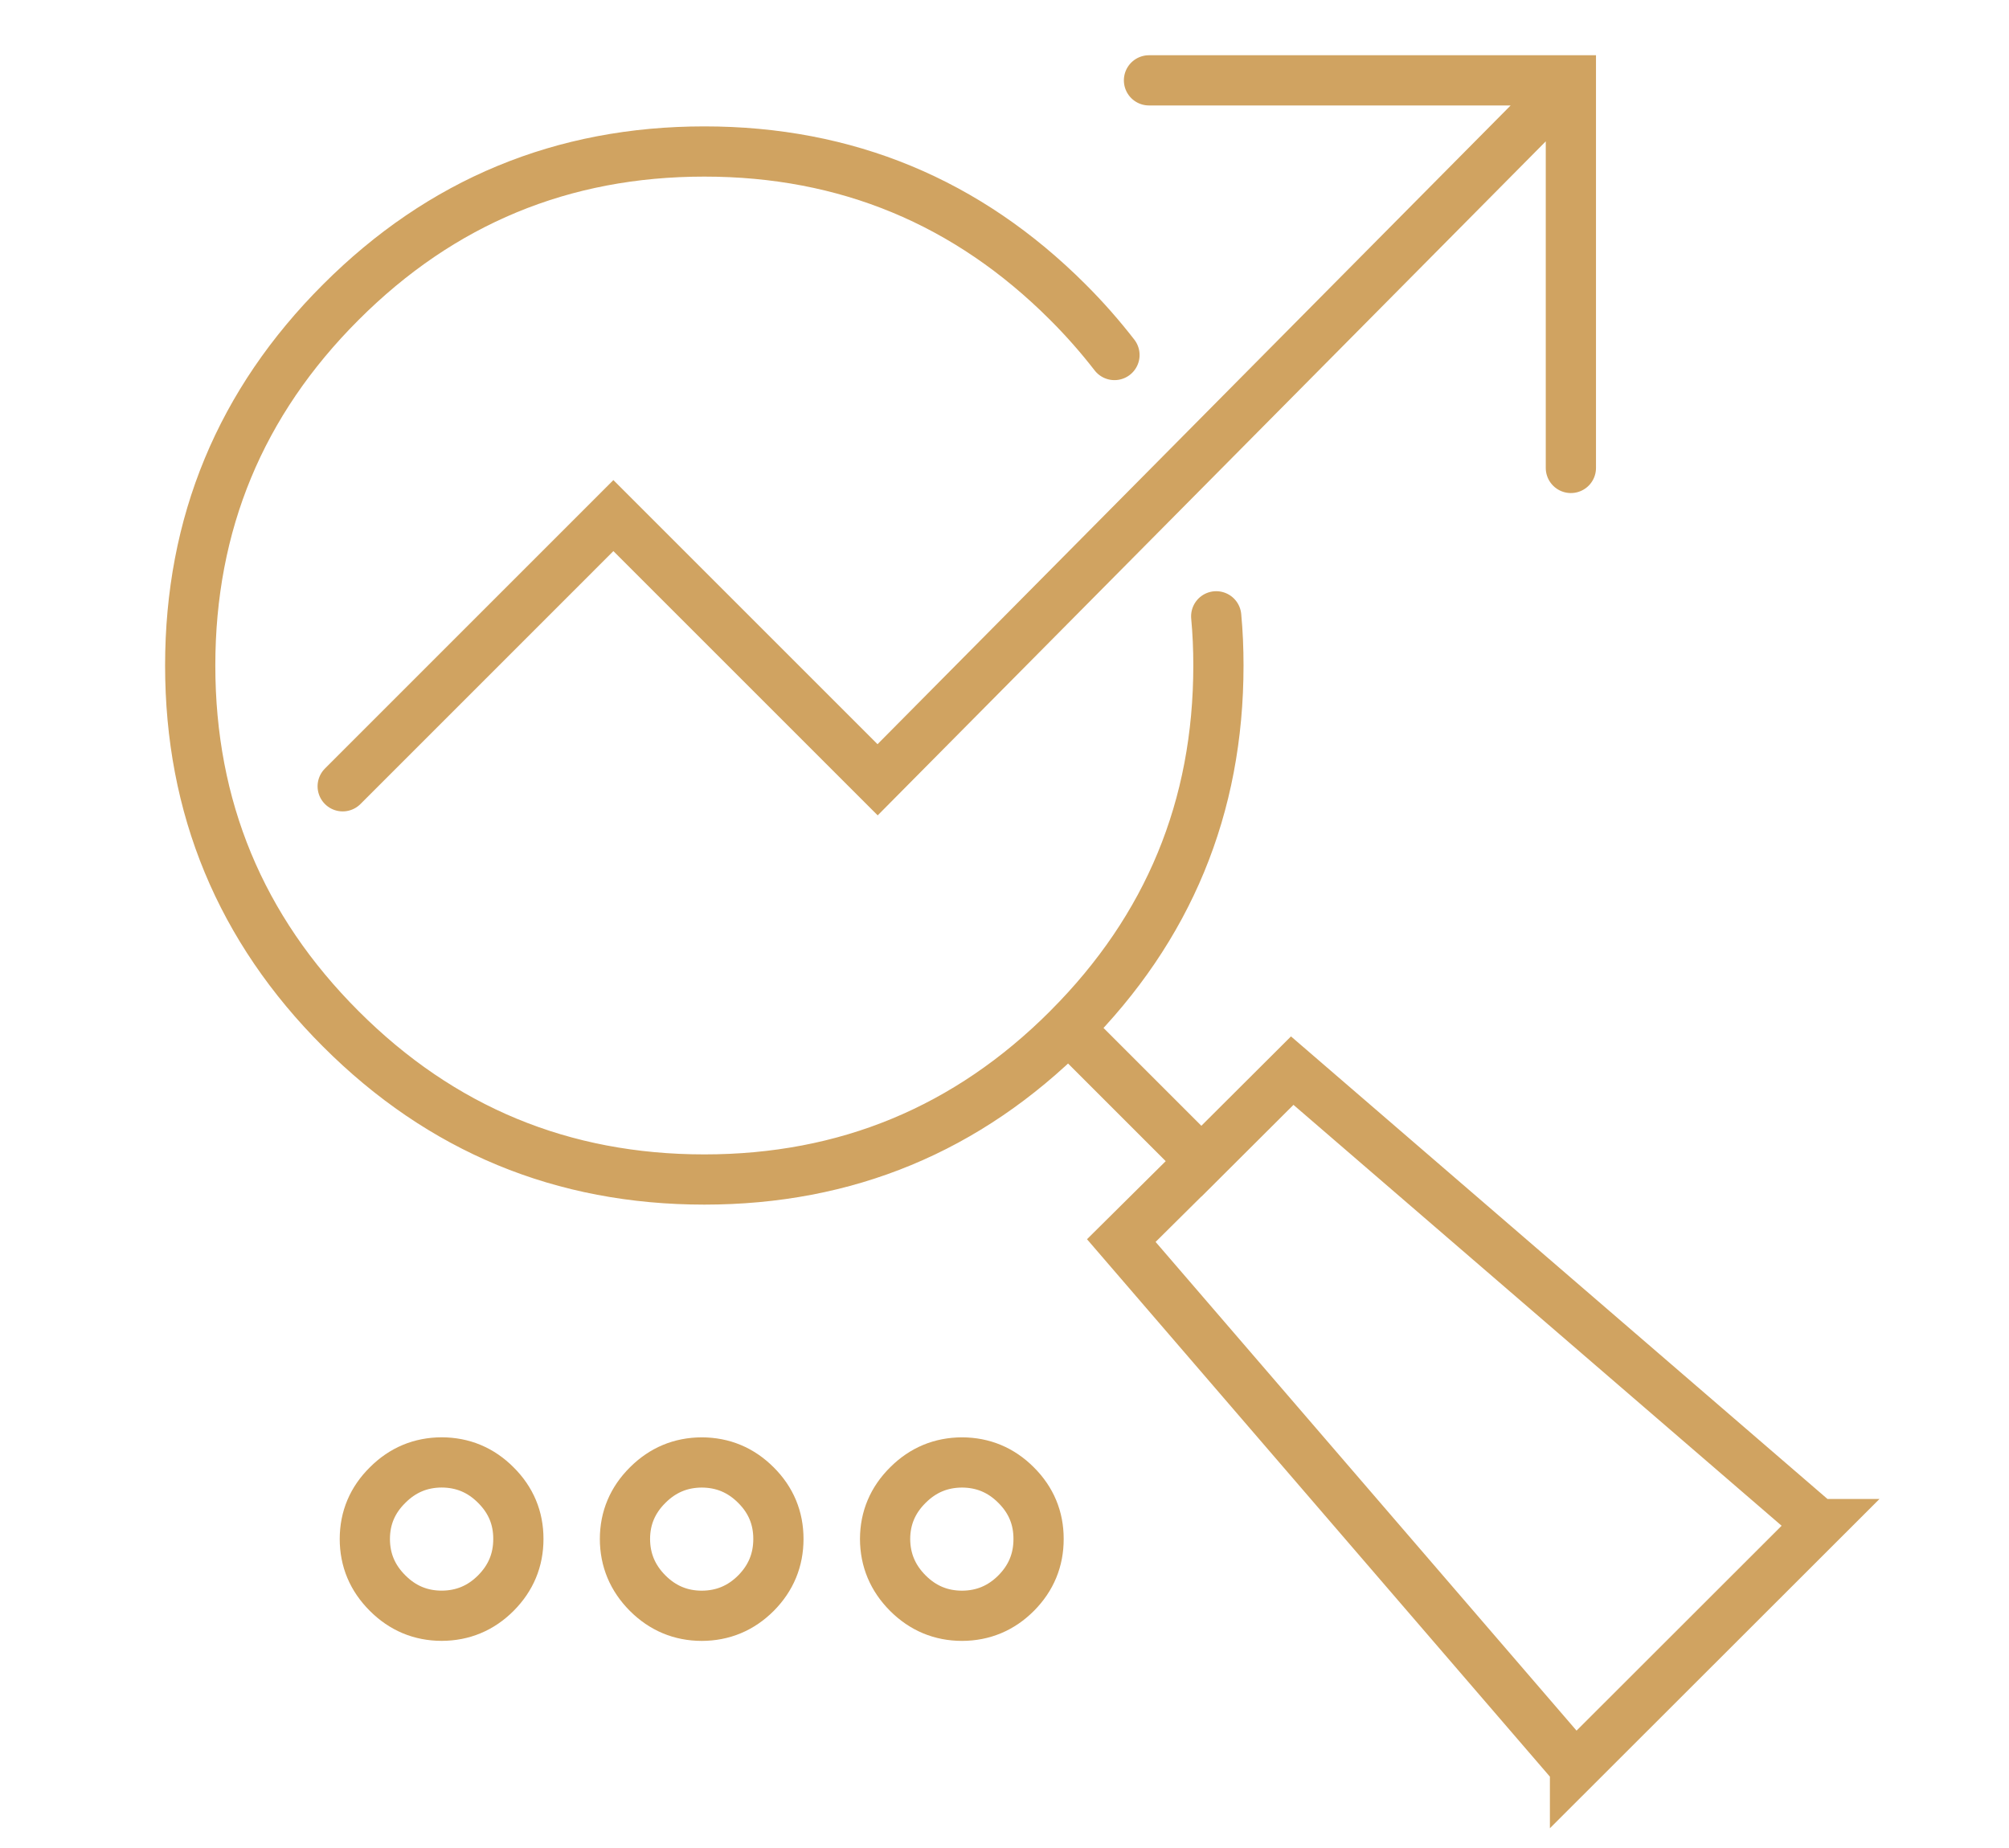 <?xml version="1.0" encoding="utf-8"?>
<!-- Generator: Adobe Illustrator 16.0.0, SVG Export Plug-In . SVG Version: 6.00 Build 0)  -->
<!DOCTYPE svg PUBLIC "-//W3C//DTD SVG 1.1//EN" "http://www.w3.org/Graphics/SVG/1.1/DTD/svg11.dtd">
<svg version="1.1" id="Calque_1" xmlns="http://www.w3.org/2000/svg" xmlns:xlink="http://www.w3.org/1999/xlink" x="0px" y="0px"
	 width="50px" height="46px" viewBox="0 0 50 46" enable-background="new 0 0 50 46" xml:space="preserve">
<g>
	
		<path fill-rule="evenodd" clip-rule="evenodd" fill="none" stroke="#D0A361" stroke-width="1.25" stroke-linecap="round" stroke-miterlimit="10" d="
		M27.737,8.837c-0.351-0.453-0.735-0.892-1.161-1.317c-2.499-2.499-5.515-3.749-9.046-3.749c-3.532,0-6.548,1.25-9.046,3.749
		c-2.501,2.499-3.75,5.515-3.75,9.046s1.249,6.547,3.75,9.046c2.498,2.499,5.514,3.748,9.046,3.748c3.531,0,6.547-1.249,9.046-3.748
		c0.005-0.006,0.01-0.01,0.015-0.016c2.489-2.496,3.733-5.505,3.733-9.031c0-0.415-0.017-0.823-0.055-1.224 M8.529,19.572
		l6.737-6.738l6.576,6.576L39.096,2 M39.096,11.648V2h-10.5 M26.591,25.598l3.308,3.308l2.262-2.256
		c4.364,3.763,8.728,7.524,13.089,11.287h0.017L39.199,44v-0.008c-3.764-4.37-7.53-8.742-11.292-13.112l1.991-1.975 M25.29,36.968
		c-0.375-0.377-0.825-0.563-1.347-0.565c-0.523,0.002-0.973,0.188-1.349,0.565c-0.375,0.372-0.564,0.818-0.566,1.339
		c0.002,0.524,0.191,0.973,0.566,1.349c0.376,0.376,0.825,0.563,1.349,0.564c0.521-0.002,0.972-0.188,1.347-0.564
		c0.373-0.376,0.559-0.824,0.558-1.349C25.849,37.786,25.663,37.34,25.29,36.968z M9.646,39.655
		c0.375,0.376,0.824,0.563,1.347,0.564c0.522-0.002,0.973-0.188,1.348-0.564c0.374-0.376,0.561-0.824,0.56-1.349
		c0.001-0.521-0.186-0.967-0.56-1.339c-0.375-0.377-0.825-0.563-1.348-0.565c-0.522,0.002-0.972,0.188-1.347,0.565
		c-0.377,0.372-0.565,0.818-0.566,1.339C9.08,38.831,9.269,39.279,9.646,39.655z M19.373,38.307c0-0.521-0.185-0.967-0.558-1.339
		c-0.376-0.377-0.825-0.563-1.349-0.565c-0.522,0.002-0.972,0.188-1.348,0.565c-0.374,0.372-0.563,0.818-0.564,1.339
		c0.001,0.524,0.19,0.973,0.564,1.349c0.376,0.376,0.825,0.563,1.348,0.564c0.523-0.002,0.973-0.188,1.349-0.564
		C19.188,39.279,19.373,38.831,19.373,38.307z"/>
</g>
</svg>
